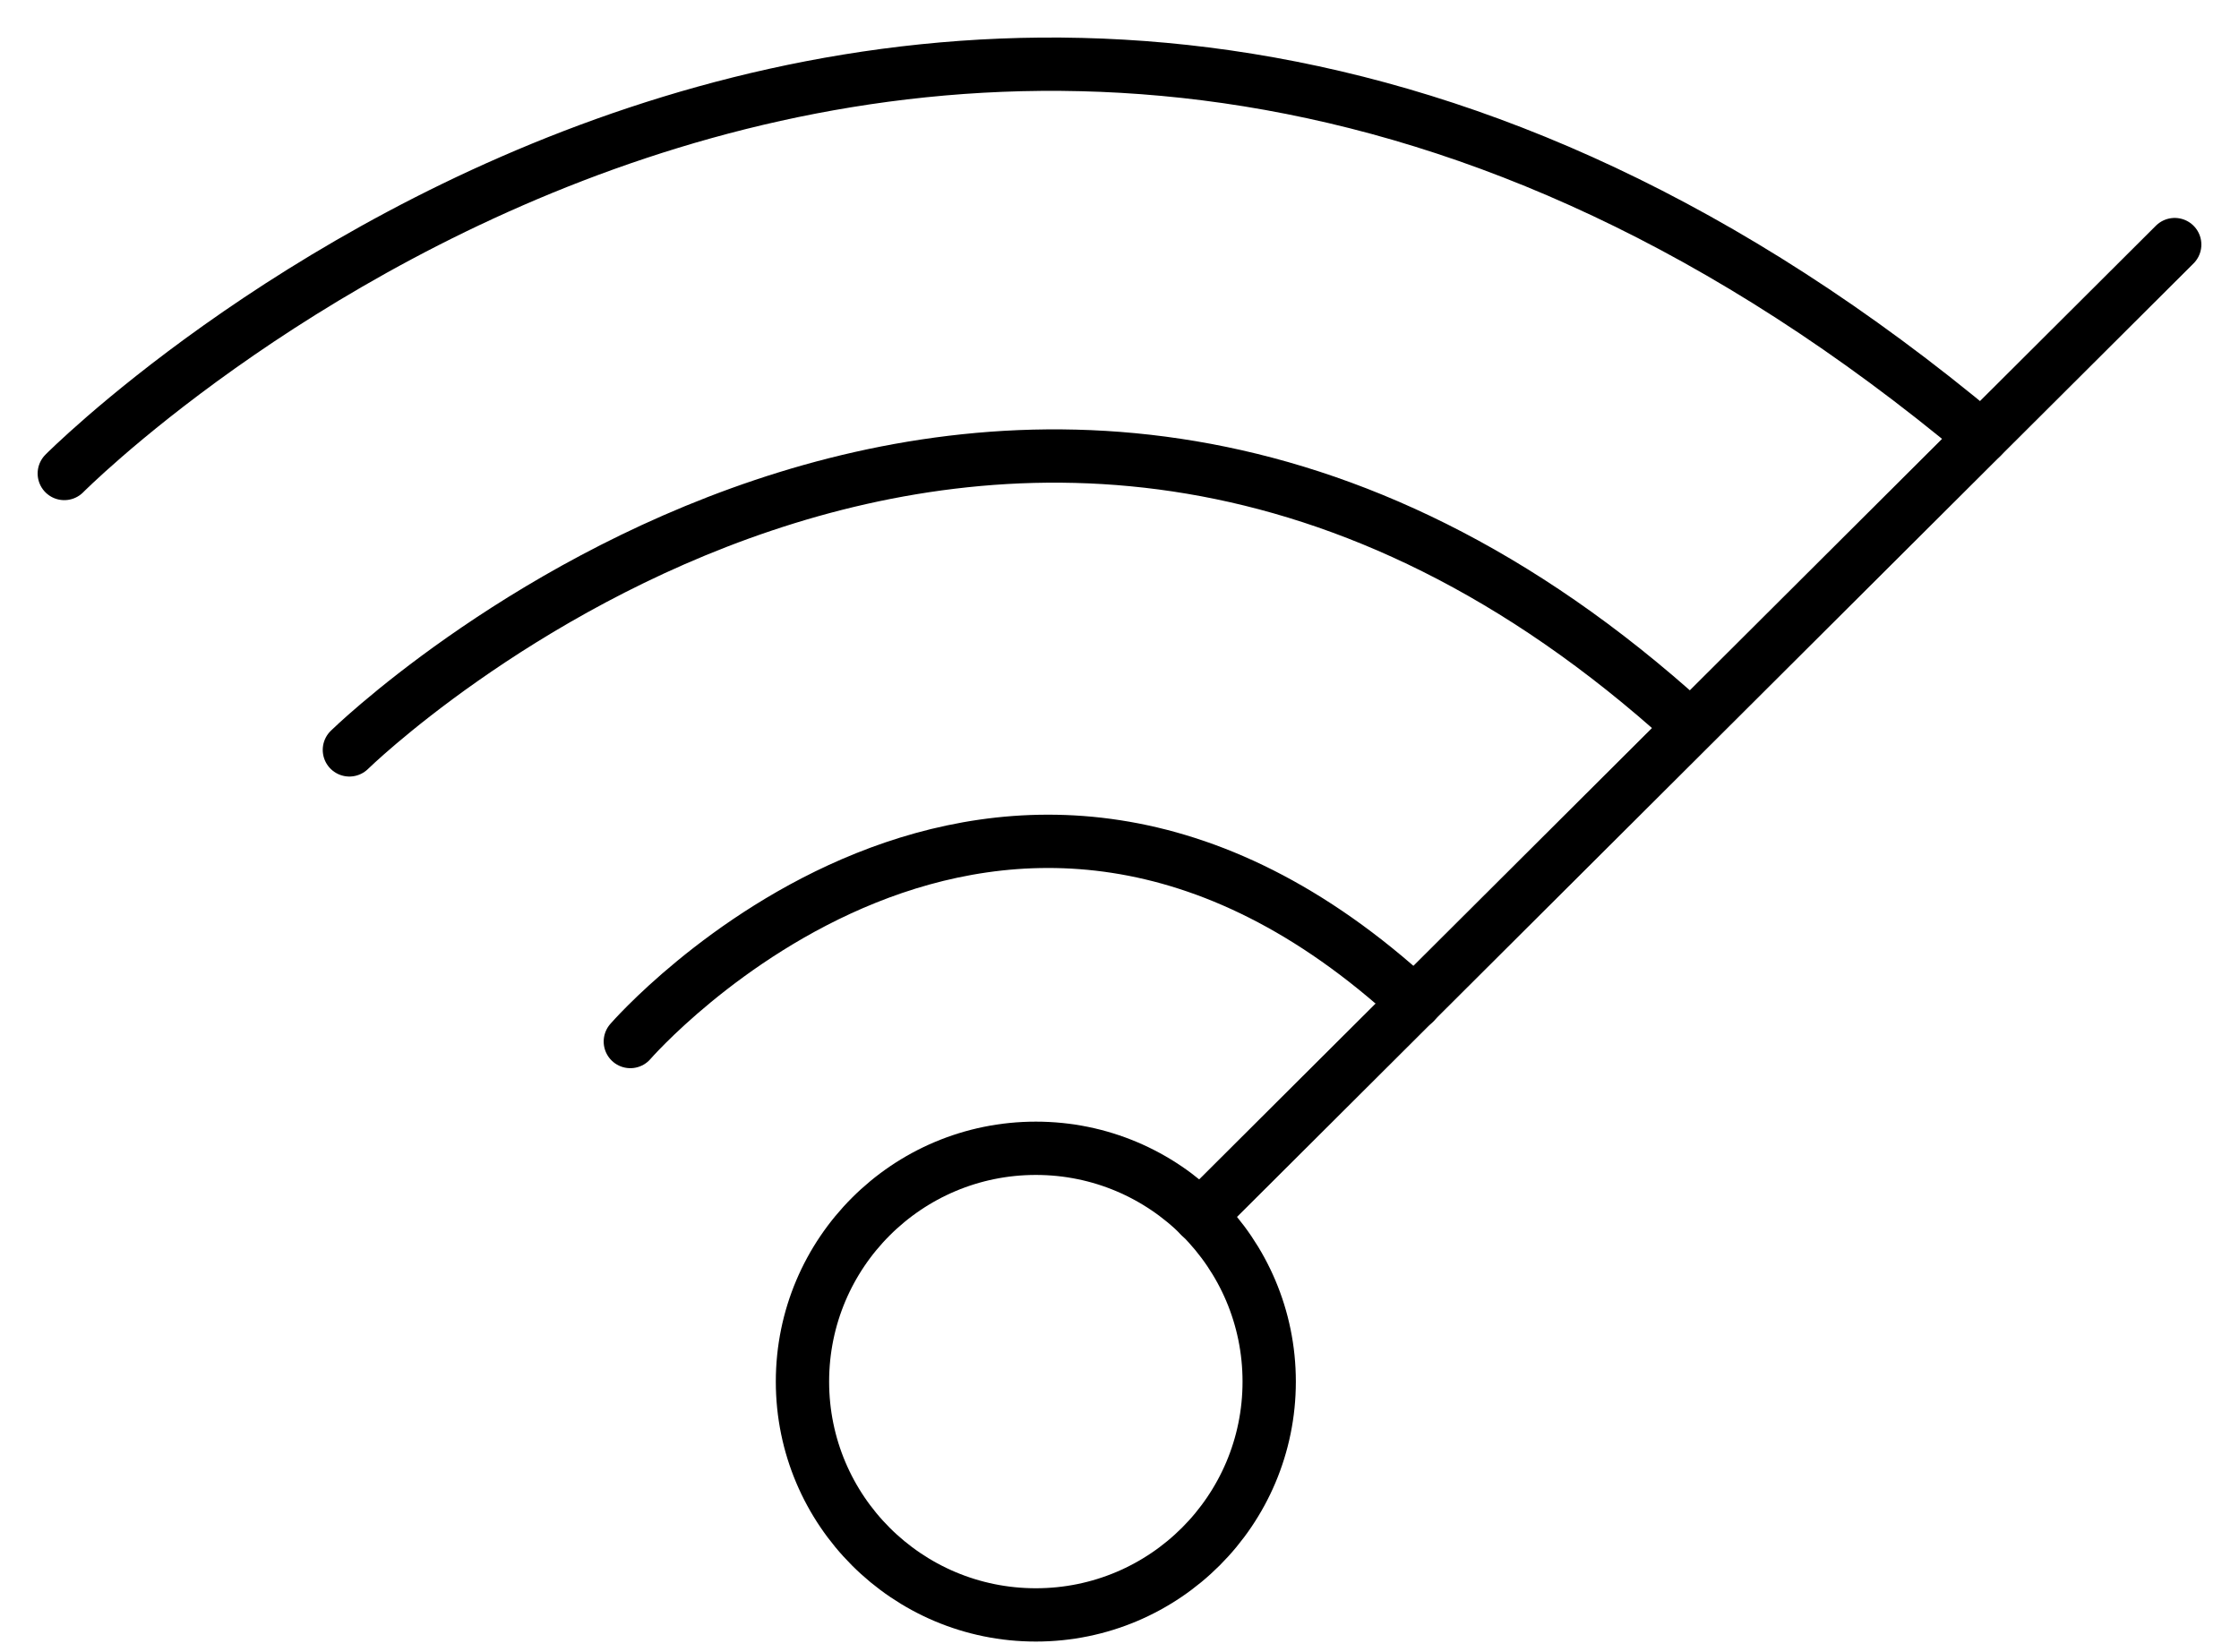 <svg width="42" height="31" viewBox="0 0 42 31" fill="none" xmlns="http://www.w3.org/2000/svg">
<g clip-path="url(#clip0_4007_181)">
<path d="M1.206 8.884C1.206 8.884 17.886 -7.928 37.172 8.198" stroke="black" stroke-miterlimit="10" stroke-linecap="round"/>
<path d="M6.554 14.07C6.554 14.07 18.89 1.995 31.654 13.583" stroke="black" stroke-miterlimit="10" stroke-linecap="round"/>
<path d="M11.824 19.542C11.824 19.542 18.712 11.601 26.534 18.811" stroke="black" stroke-miterlimit="10" stroke-linecap="round"/>
<path d="M19.431 30.3C21.848 30.3 23.808 28.34 23.808 25.923C23.808 23.505 21.848 21.545 19.431 21.545C17.013 21.545 15.053 23.505 15.053 25.923C15.053 28.34 17.013 30.3 19.431 30.3Z" stroke="black" stroke-miterlimit="10" stroke-linecap="round"/>
<path d="M40.794 4.589L22.512 22.817" stroke="black" stroke-miterlimit="10" stroke-linecap="round"/>
</g>
<defs>
<clipPath id="clip0_4007_181">
<rect width="42" height="31" fill="white"/>
</clipPath>
</defs>
</svg>
